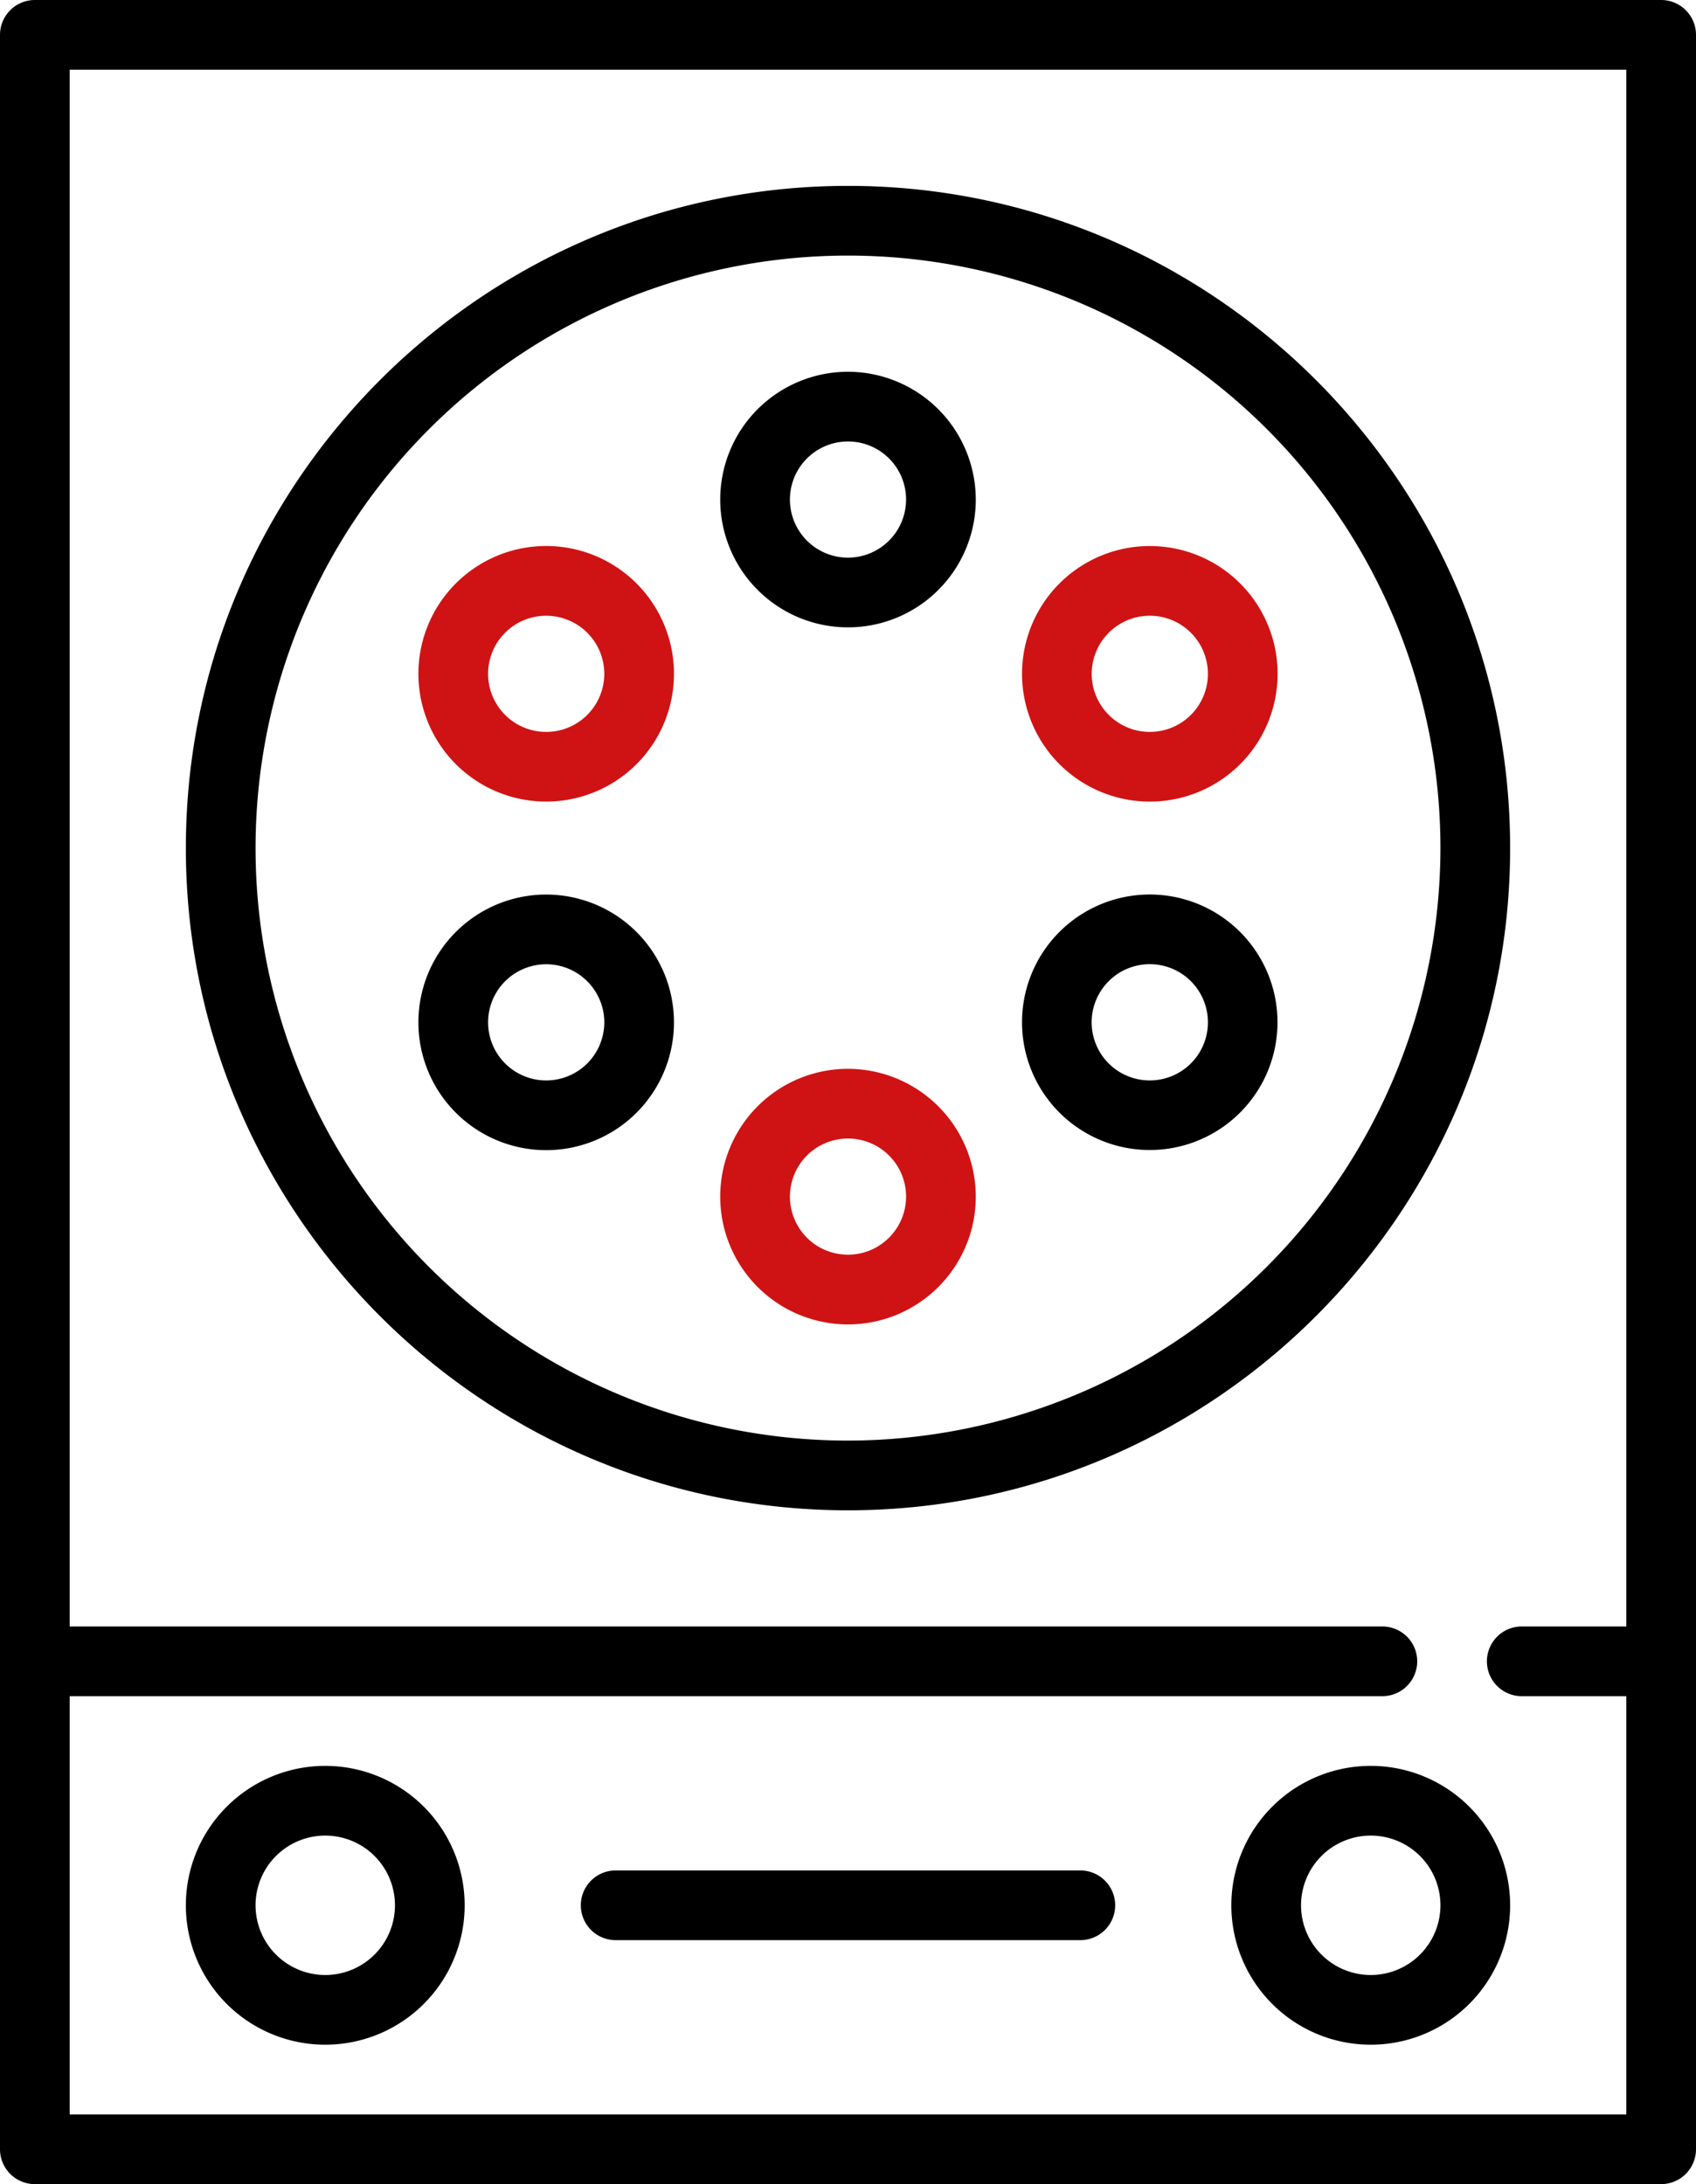 <?xml version="1.0" encoding="UTF-8"?> <svg xmlns="http://www.w3.org/2000/svg" viewBox="0 0 365 470"> <defs> <style>.cls-1{fill:#cf1314;}</style> </defs> <title>И3</title> <g id="Слой_2" data-name="Слой 2"> <g id="Capa_1" data-name="Capa 1"> <path d="M357.5,0H7.5A7.5,7.5,0,0,0,0,7.5v455A7.5,7.5,0,0,0,7.5,470h350a7.5,7.5,0,0,0,7.5-7.5V7.5A7.5,7.5,0,0,0,357.5,0ZM15,455V365H297.5a7.5,7.5,0,0,0,0-15H15V15H350V350H327.5a7.5,7.5,0,0,0,0,15H350v90Z"></path> <path d="M182.5,40C103.93,40,40,103.93,40,182.5S103.93,325,182.5,325,325,261.08,325,182.5,261.08,40,182.5,40Zm0,270A127.5,127.5,0,1,1,310,182.5,127.65,127.65,0,0,1,182.5,310Z"></path> <path d="M295,380a30,30,0,1,0,30,30A30,30,0,0,0,295,380Zm0,45a15,15,0,1,1,15-15A15,15,0,0,1,295,425Z"></path> <path d="M70,380a30,30,0,1,0,30,30A30,30,0,0,0,70,380Zm0,45a15,15,0,1,1,15-15A15,15,0,0,1,70,425Z"></path> <path d="M232.5,402.5h-100a7.5,7.5,0,0,0,0,15h100a7.5,7.5,0,0,0,0-15Z"></path> <path d="M182.5,80A27.5,27.5,0,1,0,210,107.5,27.54,27.54,0,0,0,182.5,80Zm0,40A12.5,12.5,0,1,1,195,107.5,12.52,12.52,0,0,1,182.5,120Z"></path> <path class="cls-1" d="M131.3,121.18a27.5,27.5,0,1,0,12.81,16.7A27.53,27.53,0,0,0,131.3,121.18Zm-2.93,30.07a12.5,12.5,0,1,1-4.57-17.07,12.49,12.49,0,0,1,4.57,17.07Z"></path> <path d="M117.53,192.5a27.5,27.5,0,1,0,23.83,13.75A27.51,27.51,0,0,0,117.53,192.5Zm12.09,30.74a12.51,12.51,0,0,1-12.05,9.26,12.5,12.5,0,1,1,10.8-18.75A12.4,12.4,0,0,1,129.62,223.24Z"></path> <path class="cls-1" d="M182.5,230A27.5,27.5,0,1,0,210,257.5,27.54,27.54,0,0,0,182.5,230Zm0,40A12.5,12.5,0,1,1,195,257.5,12.52,12.52,0,0,1,182.5,270Z"></path> <path d="M261.2,196.18A27.49,27.49,0,1,0,274,212.88,27.51,27.51,0,0,0,261.2,196.18Zm-2.92,30.07a12.52,12.52,0,0,1-17.08,4.58,12.51,12.51,0,1,1,17.08-4.58Z"></path> <path class="cls-1" d="M247.47,172.5a27.5,27.5,0,1,0-23.83-13.75A27.51,27.51,0,0,0,247.47,172.5Zm-12.09-30.74a12.51,12.51,0,0,1,12.05-9.26,12.5,12.5,0,1,1-10.8,18.75A12.4,12.4,0,0,1,235.38,141.76Z"></path> </g> </g> </svg> 